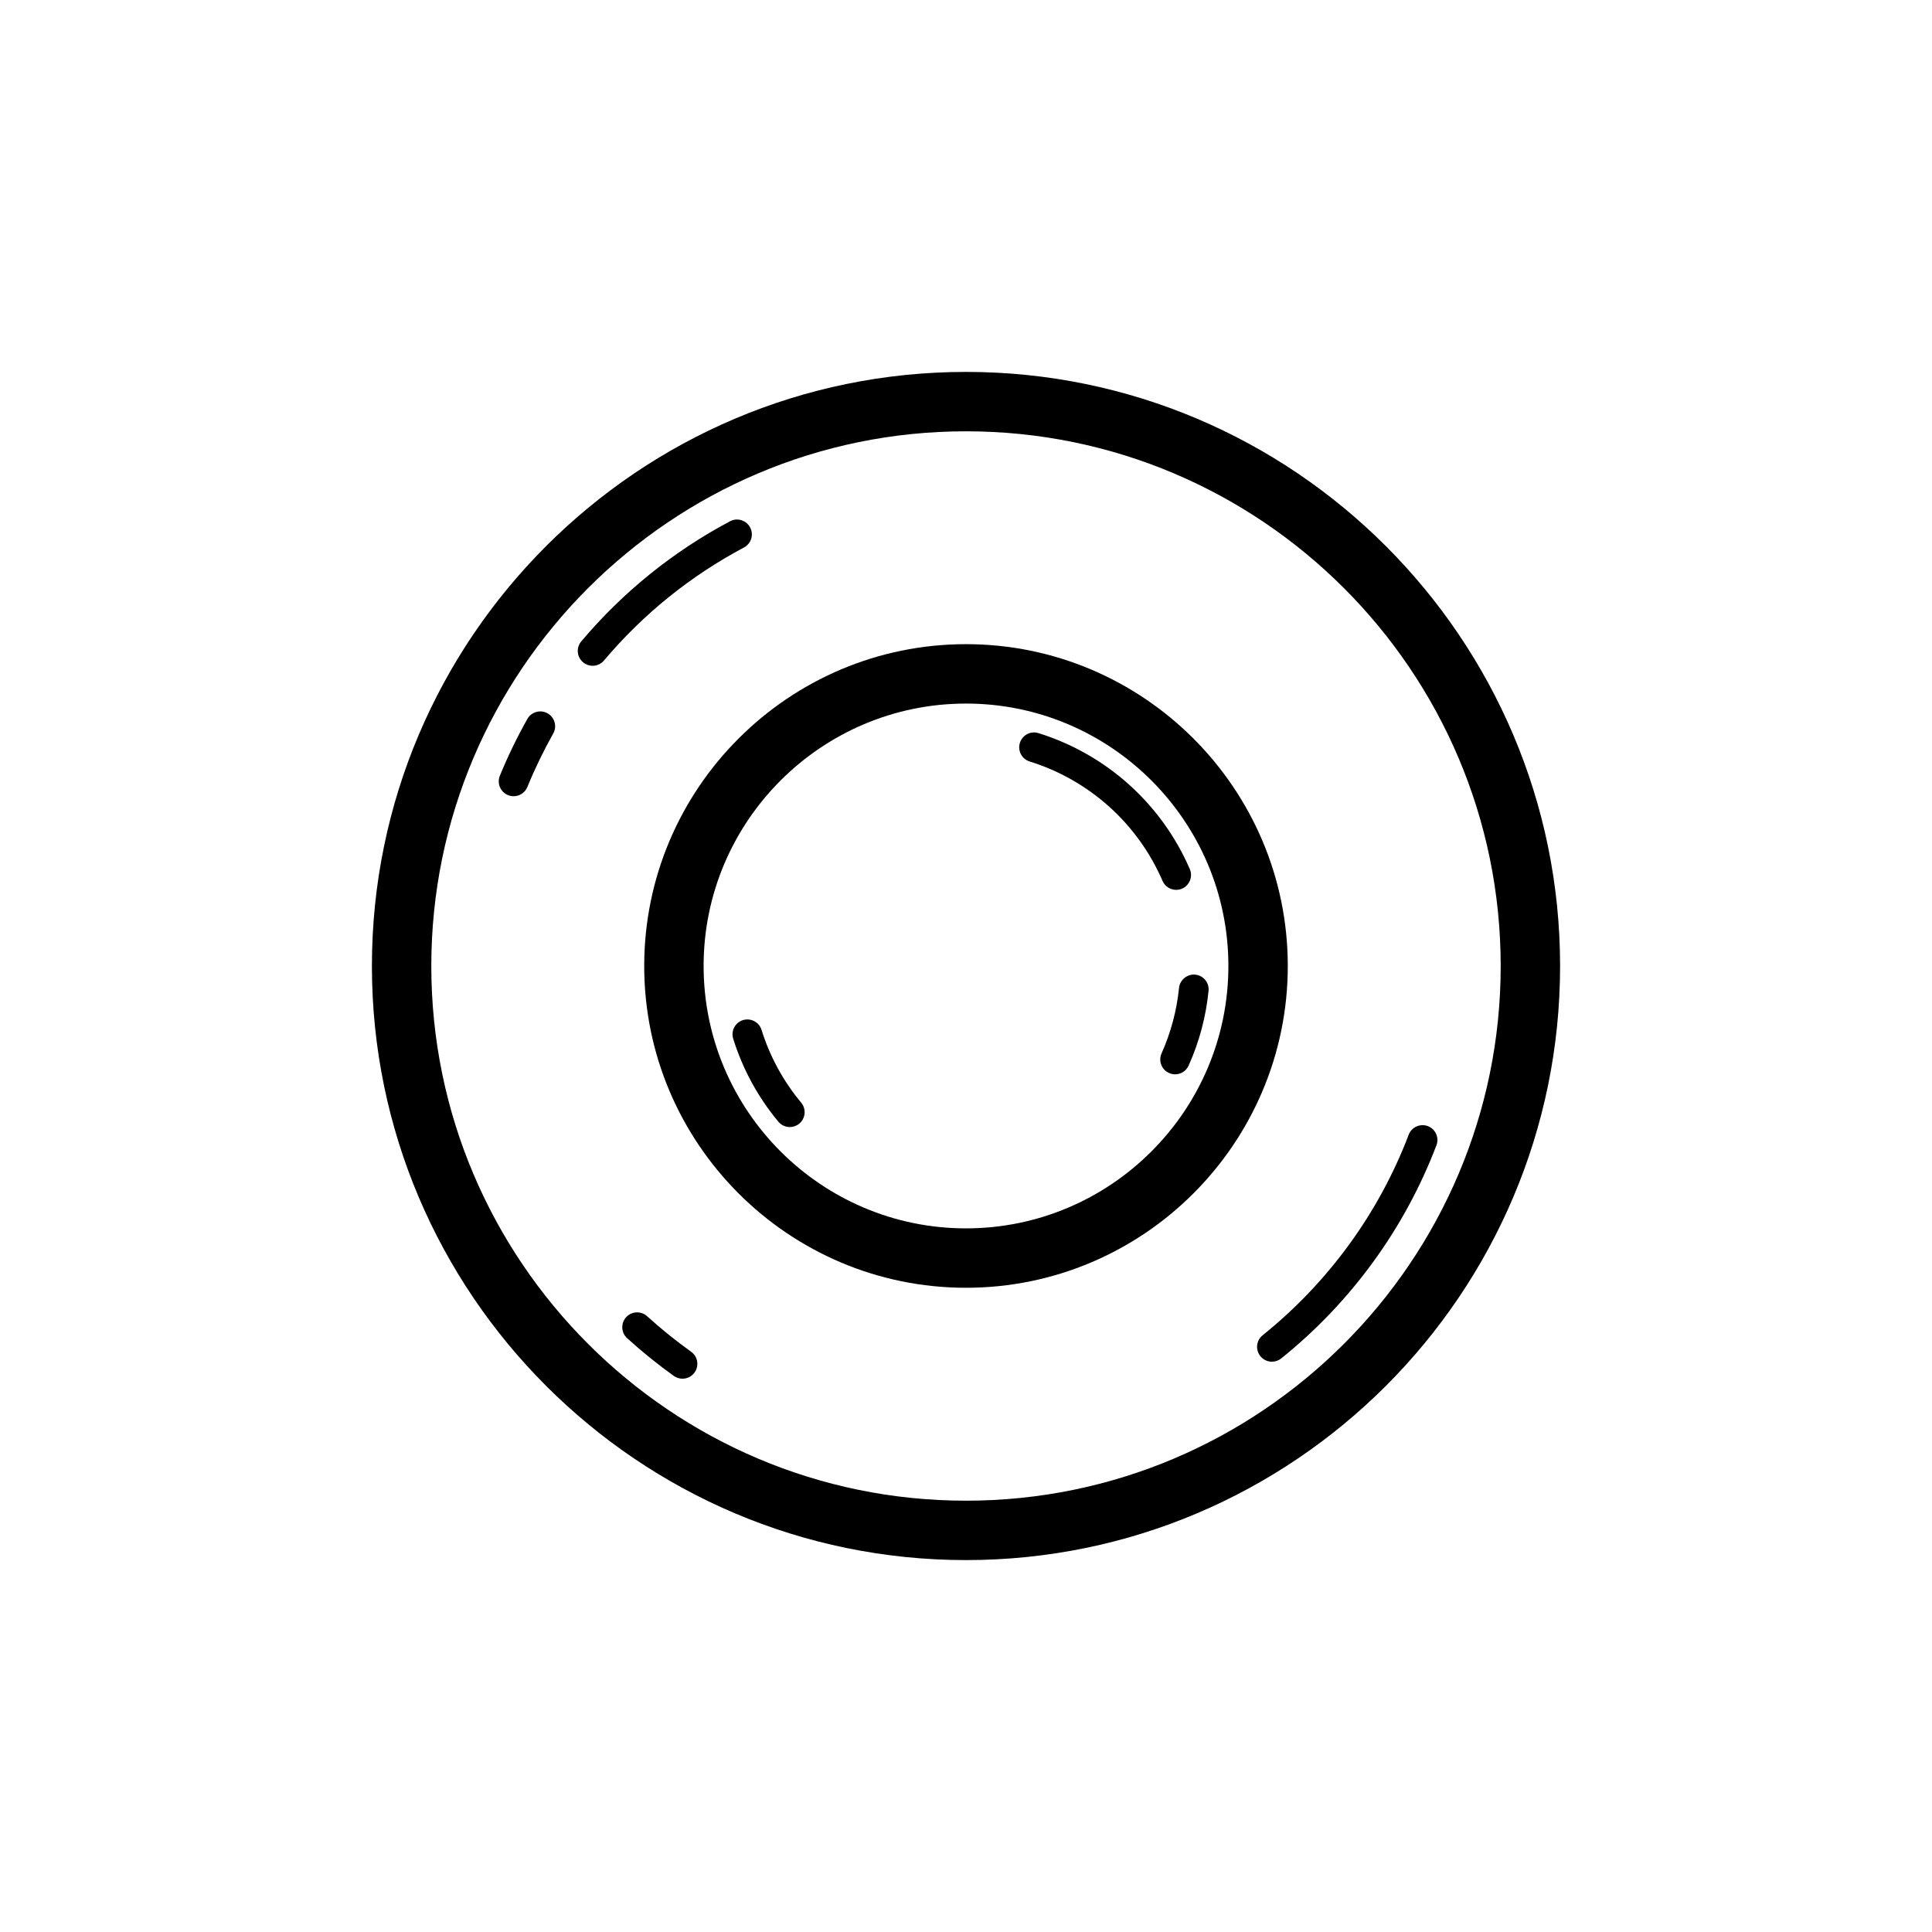 <?xml version="1.0" encoding="UTF-8"?>
<!-- Uploaded to: ICON Repo, www.iconrepo.com, Generator: ICON Repo Mixer Tools -->
<svg fill="#000000" width="800px" height="800px" version="1.1" viewBox="144 144 512 512" xmlns="http://www.w3.org/2000/svg">
 <g>
  <path d="m400 242.56c-86.816 0-157.44 70.625-157.44 157.44s70.625 157.44 157.44 157.44 157.44-70.625 157.44-157.44c-0.004-86.812-70.629-157.44-157.44-157.44zm0 299.14c-78.129 0-141.7-63.566-141.7-141.7s63.566-141.7 141.7-141.7 141.7 63.566 141.7 141.7c0 78.125-63.57 141.7-141.7 141.7z"/>
  <path d="m341.16 289.09c1.922-1.016 2.652-3.398 1.629-5.32-1.023-1.922-3.422-2.652-5.32-1.629-15.09 8.02-28.359 18.719-39.422 31.828-1.406 1.66-1.191 4.144 0.469 5.543 0.738 0.621 1.637 0.93 2.535 0.93 1.113 0 2.231-0.477 3.004-1.398 10.422-12.336 22.91-22.414 37.105-29.953z"/>
  <path d="m289.11 333.04c-1.875-1.07-4.289-0.398-5.359 1.5-2.754 4.883-5.195 9.941-7.281 15.035-0.824 2.016 0.145 4.312 2.152 5.137 0.492 0.199 0.992 0.293 1.492 0.293 1.555 0 3.019-0.922 3.644-2.445 1.961-4.805 4.266-9.562 6.848-14.16 1.07-1.891 0.402-4.289-1.496-5.359z"/>
  <path d="m315.49 492.81c-1.598-1.445-4.098-1.352-5.559 0.27-1.461 1.605-1.344 4.098 0.27 5.559 3.93 3.574 8.094 6.934 12.375 10 0.699 0.492 1.5 0.73 2.289 0.73 1.223 0 2.438-0.578 3.207-1.645 1.262-1.777 0.852-4.227-0.914-5.496-4.039-2.883-7.961-6.051-11.668-9.418z"/>
  <path d="m478.61 497.86c-1.691 1.359-1.961 3.844-0.602 5.535 0.777 0.969 1.922 1.469 3.066 1.469 0.867 0 1.738-0.285 2.469-0.867 18.496-14.875 32.719-34.41 41.129-56.488 0.777-2.031-0.238-4.305-2.277-5.074-2.008-0.754-4.305 0.238-5.074 2.277-7.914 20.77-21.297 39.148-38.711 53.148z"/>
  <path d="m400 314.71c-47.023 0-85.277 38.262-85.277 85.285s38.254 85.277 85.277 85.277 85.277-38.254 85.277-85.277-38.254-85.285-85.277-85.285zm0 154.82c-38.336 0-69.535-31.195-69.535-69.535 0-38.344 31.195-69.543 69.535-69.543 38.336 0 69.535 31.195 69.535 69.543-0.004 38.34-31.199 69.535-69.535 69.535z"/>
  <path d="m345.82 416.93c-0.645-2.074-2.867-3.223-4.926-2.59-2.074 0.645-3.238 2.852-2.59 4.926 2.516 8.062 6.543 15.469 11.969 21.992 0.785 0.938 1.898 1.422 3.027 1.422 0.891 0 1.785-0.301 2.516-0.906 1.676-1.391 1.898-3.875 0.516-5.543-4.769-5.734-8.305-12.23-10.512-19.301z"/>
  <path d="m460.76 402.29c-2.031-0.223-4.09 1.344-4.305 3.519-0.605 6.004-2.168 11.84-4.629 17.352-0.891 1.984 0 4.312 1.984 5.195 0.523 0.238 1.07 0.348 1.605 0.348 1.5 0 2.938-0.867 3.59-2.328 2.812-6.273 4.59-12.93 5.273-19.781 0.223-2.16-1.352-4.09-3.519-4.305z"/>
  <path d="m455.7 379.82c0.523 0 1.055-0.102 1.566-0.324 1.992-0.867 2.906-3.184 2.043-5.18-7.496-17.305-22.117-30.434-40.105-36.031-2.098-0.66-4.289 0.523-4.926 2.59-0.645 2.074 0.516 4.281 2.59 4.926 15.797 4.914 28.637 16.445 35.215 31.641 0.648 1.496 2.094 2.379 3.617 2.379z"/>
 </g>
</svg>